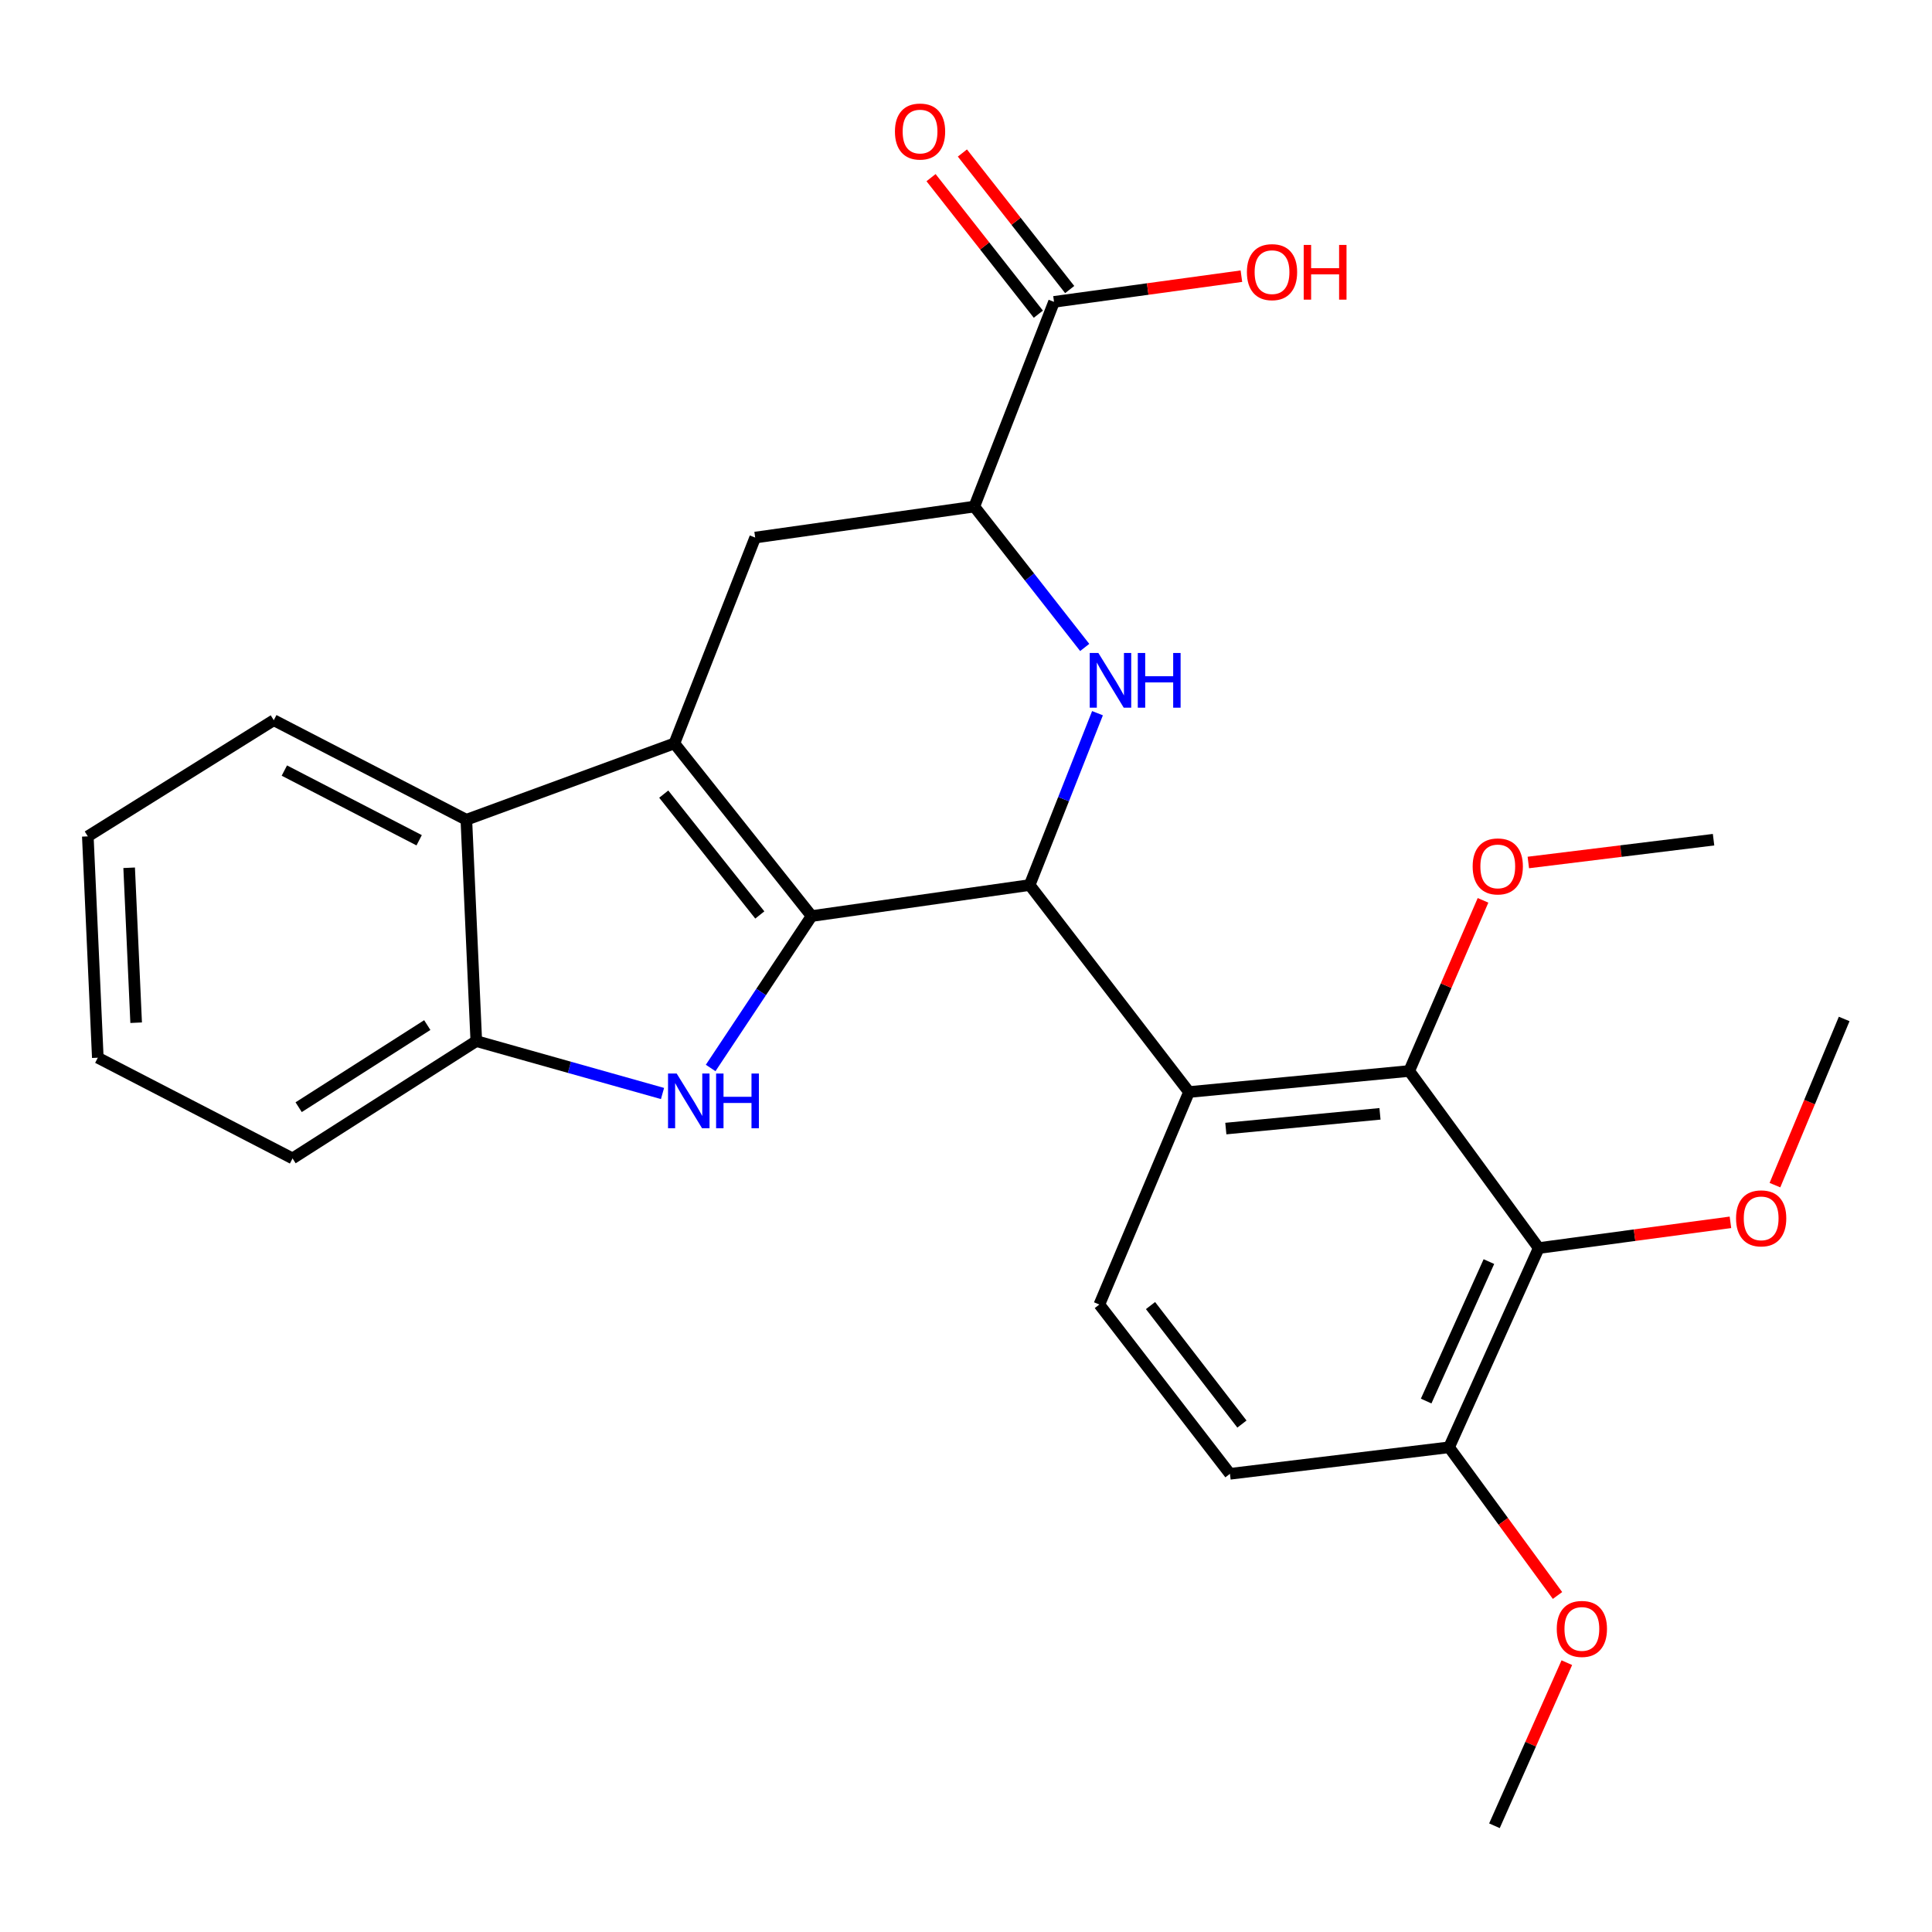 <?xml version='1.0' encoding='iso-8859-1'?>
<svg version='1.1' baseProfile='full'
              xmlns='http://www.w3.org/2000/svg'
                      xmlns:rdkit='http://www.rdkit.org/xml'
                      xmlns:xlink='http://www.w3.org/1999/xlink'
                  xml:space='preserve'
width='1000px' height='1000px' viewBox='0 0 1000 1000'>
<!-- END OF HEADER -->
<rect style='opacity:1.0;fill:#FFFFFF;stroke:none' width='1000' height='1000' x='0' y='0'> </rect>
<path class='bond-0' d='M 420.086,474.149 L 349.058,384.786' style='fill:none;fill-rule:evenodd;stroke:#000000;stroke-width:6px;stroke-linecap:butt;stroke-linejoin:miter;stroke-opacity:1' />
<path class='bond-0' d='M 393.273,473.587 L 343.554,411.033' style='fill:none;fill-rule:evenodd;stroke:#000000;stroke-width:6px;stroke-linecap:butt;stroke-linejoin:miter;stroke-opacity:1' />
<path class='bond-1' d='M 420.086,474.149 L 532.945,458.095' style='fill:none;fill-rule:evenodd;stroke:#000000;stroke-width:6px;stroke-linecap:butt;stroke-linejoin:miter;stroke-opacity:1' />
<path class='bond-2' d='M 420.086,474.149 L 393.958,513.468' style='fill:none;fill-rule:evenodd;stroke:#000000;stroke-width:6px;stroke-linecap:butt;stroke-linejoin:miter;stroke-opacity:1' />
<path class='bond-2' d='M 393.958,513.468 L 367.83,552.787' style='fill:none;fill-rule:evenodd;stroke:#0000FF;stroke-width:6px;stroke-linecap:butt;stroke-linejoin:miter;stroke-opacity:1' />
<path class='bond-6' d='M 349.058,384.786 L 241.382,424.313' style='fill:none;fill-rule:evenodd;stroke:#000000;stroke-width:6px;stroke-linecap:butt;stroke-linejoin:miter;stroke-opacity:1' />
<path class='bond-8' d='M 349.058,384.786 L 390.879,278.244' style='fill:none;fill-rule:evenodd;stroke:#000000;stroke-width:6px;stroke-linecap:butt;stroke-linejoin:miter;stroke-opacity:1' />
<path class='bond-3' d='M 532.945,458.095 L 550.504,413.621' style='fill:none;fill-rule:evenodd;stroke:#000000;stroke-width:6px;stroke-linecap:butt;stroke-linejoin:miter;stroke-opacity:1' />
<path class='bond-3' d='M 550.504,413.621 L 568.062,369.147' style='fill:none;fill-rule:evenodd;stroke:#0000FF;stroke-width:6px;stroke-linecap:butt;stroke-linejoin:miter;stroke-opacity:1' />
<path class='bond-4' d='M 532.945,458.095 L 615.428,565.232' style='fill:none;fill-rule:evenodd;stroke:#000000;stroke-width:6px;stroke-linecap:butt;stroke-linejoin:miter;stroke-opacity:1' />
<path class='bond-10' d='M 342.916,565.993 L 294.723,552.431' style='fill:none;fill-rule:evenodd;stroke:#0000FF;stroke-width:6px;stroke-linecap:butt;stroke-linejoin:miter;stroke-opacity:1' />
<path class='bond-10' d='M 294.723,552.431 L 246.531,538.869' style='fill:none;fill-rule:evenodd;stroke:#000000;stroke-width:6px;stroke-linecap:butt;stroke-linejoin:miter;stroke-opacity:1' />
<path class='bond-7' d='M 561.442,335.122 L 532.871,298.662' style='fill:none;fill-rule:evenodd;stroke:#0000FF;stroke-width:6px;stroke-linecap:butt;stroke-linejoin:miter;stroke-opacity:1' />
<path class='bond-7' d='M 532.871,298.662 L 504.3,262.202' style='fill:none;fill-rule:evenodd;stroke:#000000;stroke-width:6px;stroke-linecap:butt;stroke-linejoin:miter;stroke-opacity:1' />
<path class='bond-5' d='M 615.428,565.232 L 729.411,554.338' style='fill:none;fill-rule:evenodd;stroke:#000000;stroke-width:6px;stroke-linecap:butt;stroke-linejoin:miter;stroke-opacity:1' />
<path class='bond-5' d='M 634.489,584.145 L 714.278,576.52' style='fill:none;fill-rule:evenodd;stroke:#000000;stroke-width:6px;stroke-linecap:butt;stroke-linejoin:miter;stroke-opacity:1' />
<path class='bond-12' d='M 615.428,565.232 L 569.021,675.225' style='fill:none;fill-rule:evenodd;stroke:#000000;stroke-width:6px;stroke-linecap:butt;stroke-linejoin:miter;stroke-opacity:1' />
<path class='bond-9' d='M 729.411,554.338 L 796.437,645.995' style='fill:none;fill-rule:evenodd;stroke:#000000;stroke-width:6px;stroke-linecap:butt;stroke-linejoin:miter;stroke-opacity:1' />
<path class='bond-16' d='M 729.411,554.338 L 748.512,510.178' style='fill:none;fill-rule:evenodd;stroke:#000000;stroke-width:6px;stroke-linecap:butt;stroke-linejoin:miter;stroke-opacity:1' />
<path class='bond-16' d='M 748.512,510.178 L 767.613,466.017' style='fill:none;fill-rule:evenodd;stroke:#FF0000;stroke-width:6px;stroke-linecap:butt;stroke-linejoin:miter;stroke-opacity:1' />
<path class='bond-20' d='M 241.382,424.313 L 141.71,372.779' style='fill:none;fill-rule:evenodd;stroke:#000000;stroke-width:6px;stroke-linecap:butt;stroke-linejoin:miter;stroke-opacity:1' />
<path class='bond-20' d='M 216.951,434.918 L 147.181,398.845' style='fill:none;fill-rule:evenodd;stroke:#000000;stroke-width:6px;stroke-linecap:butt;stroke-linejoin:miter;stroke-opacity:1' />
<path class='bond-27' d='M 241.382,424.313 L 246.531,538.869' style='fill:none;fill-rule:evenodd;stroke:#000000;stroke-width:6px;stroke-linecap:butt;stroke-linejoin:miter;stroke-opacity:1' />
<path class='bond-11' d='M 504.3,262.202 L 545.559,156.246' style='fill:none;fill-rule:evenodd;stroke:#000000;stroke-width:6px;stroke-linecap:butt;stroke-linejoin:miter;stroke-opacity:1' />
<path class='bond-28' d='M 504.3,262.202 L 390.879,278.244' style='fill:none;fill-rule:evenodd;stroke:#000000;stroke-width:6px;stroke-linecap:butt;stroke-linejoin:miter;stroke-opacity:1' />
<path class='bond-17' d='M 796.437,645.995 L 846.055,639.334' style='fill:none;fill-rule:evenodd;stroke:#000000;stroke-width:6px;stroke-linecap:butt;stroke-linejoin:miter;stroke-opacity:1' />
<path class='bond-17' d='M 846.055,639.334 L 895.674,632.673' style='fill:none;fill-rule:evenodd;stroke:#FF0000;stroke-width:6px;stroke-linecap:butt;stroke-linejoin:miter;stroke-opacity:1' />
<path class='bond-30' d='M 796.437,645.995 L 750.041,749.119' style='fill:none;fill-rule:evenodd;stroke:#000000;stroke-width:6px;stroke-linecap:butt;stroke-linejoin:miter;stroke-opacity:1' />
<path class='bond-30' d='M 770.654,652.995 L 738.177,725.182' style='fill:none;fill-rule:evenodd;stroke:#000000;stroke-width:6px;stroke-linecap:butt;stroke-linejoin:miter;stroke-opacity:1' />
<path class='bond-21' d='M 246.531,538.869 L 151.422,599.588' style='fill:none;fill-rule:evenodd;stroke:#000000;stroke-width:6px;stroke-linecap:butt;stroke-linejoin:miter;stroke-opacity:1' />
<path class='bond-21' d='M 221.157,530.579 L 154.582,573.082' style='fill:none;fill-rule:evenodd;stroke:#000000;stroke-width:6px;stroke-linecap:butt;stroke-linejoin:miter;stroke-opacity:1' />
<path class='bond-14' d='M 553.674,149.869 L 525.905,114.532' style='fill:none;fill-rule:evenodd;stroke:#000000;stroke-width:6px;stroke-linecap:butt;stroke-linejoin:miter;stroke-opacity:1' />
<path class='bond-14' d='M 525.905,114.532 L 498.136,79.195' style='fill:none;fill-rule:evenodd;stroke:#FF0000;stroke-width:6px;stroke-linecap:butt;stroke-linejoin:miter;stroke-opacity:1' />
<path class='bond-14' d='M 537.444,162.622 L 509.675,127.286' style='fill:none;fill-rule:evenodd;stroke:#000000;stroke-width:6px;stroke-linecap:butt;stroke-linejoin:miter;stroke-opacity:1' />
<path class='bond-14' d='M 509.675,127.286 L 481.906,91.949' style='fill:none;fill-rule:evenodd;stroke:#FF0000;stroke-width:6px;stroke-linecap:butt;stroke-linejoin:miter;stroke-opacity:1' />
<path class='bond-18' d='M 545.559,156.246 L 594.054,149.597' style='fill:none;fill-rule:evenodd;stroke:#000000;stroke-width:6px;stroke-linecap:butt;stroke-linejoin:miter;stroke-opacity:1' />
<path class='bond-18' d='M 594.054,149.597 L 642.548,142.949' style='fill:none;fill-rule:evenodd;stroke:#FF0000;stroke-width:6px;stroke-linecap:butt;stroke-linejoin:miter;stroke-opacity:1' />
<path class='bond-15' d='M 569.021,675.225 L 636.619,762.845' style='fill:none;fill-rule:evenodd;stroke:#000000;stroke-width:6px;stroke-linecap:butt;stroke-linejoin:miter;stroke-opacity:1' />
<path class='bond-15' d='M 595.503,675.76 L 642.822,737.094' style='fill:none;fill-rule:evenodd;stroke:#000000;stroke-width:6px;stroke-linecap:butt;stroke-linejoin:miter;stroke-opacity:1' />
<path class='bond-13' d='M 750.041,749.119 L 636.619,762.845' style='fill:none;fill-rule:evenodd;stroke:#000000;stroke-width:6px;stroke-linecap:butt;stroke-linejoin:miter;stroke-opacity:1' />
<path class='bond-19' d='M 750.041,749.119 L 778.104,787.468' style='fill:none;fill-rule:evenodd;stroke:#000000;stroke-width:6px;stroke-linecap:butt;stroke-linejoin:miter;stroke-opacity:1' />
<path class='bond-19' d='M 778.104,787.468 L 806.166,825.817' style='fill:none;fill-rule:evenodd;stroke:#FF0000;stroke-width:6px;stroke-linecap:butt;stroke-linejoin:miter;stroke-opacity:1' />
<path class='bond-23' d='M 791.059,446.424 L 838.997,440.523' style='fill:none;fill-rule:evenodd;stroke:#FF0000;stroke-width:6px;stroke-linecap:butt;stroke-linejoin:miter;stroke-opacity:1' />
<path class='bond-23' d='M 838.997,440.523 L 886.935,434.622' style='fill:none;fill-rule:evenodd;stroke:#000000;stroke-width:6px;stroke-linecap:butt;stroke-linejoin:miter;stroke-opacity:1' />
<path class='bond-22' d='M 918.708,613.425 L 936.627,570.419' style='fill:none;fill-rule:evenodd;stroke:#FF0000;stroke-width:6px;stroke-linecap:butt;stroke-linejoin:miter;stroke-opacity:1' />
<path class='bond-22' d='M 936.627,570.419 L 954.545,527.414' style='fill:none;fill-rule:evenodd;stroke:#000000;stroke-width:6px;stroke-linecap:butt;stroke-linejoin:miter;stroke-opacity:1' />
<path class='bond-24' d='M 810.987,860.595 L 792.256,902.804' style='fill:none;fill-rule:evenodd;stroke:#FF0000;stroke-width:6px;stroke-linecap:butt;stroke-linejoin:miter;stroke-opacity:1' />
<path class='bond-24' d='M 792.256,902.804 L 773.525,945.012' style='fill:none;fill-rule:evenodd;stroke:#000000;stroke-width:6px;stroke-linecap:butt;stroke-linejoin:miter;stroke-opacity:1' />
<path class='bond-25' d='M 141.71,372.779 L 45.455,432.902' style='fill:none;fill-rule:evenodd;stroke:#000000;stroke-width:6px;stroke-linecap:butt;stroke-linejoin:miter;stroke-opacity:1' />
<path class='bond-26' d='M 151.422,599.588 L 50.626,547.47' style='fill:none;fill-rule:evenodd;stroke:#000000;stroke-width:6px;stroke-linecap:butt;stroke-linejoin:miter;stroke-opacity:1' />
<path class='bond-29' d='M 45.455,432.902 L 50.626,547.47' style='fill:none;fill-rule:evenodd;stroke:#000000;stroke-width:6px;stroke-linecap:butt;stroke-linejoin:miter;stroke-opacity:1' />
<path class='bond-29' d='M 66.85,449.156 L 70.47,529.354' style='fill:none;fill-rule:evenodd;stroke:#000000;stroke-width:6px;stroke-linecap:butt;stroke-linejoin:miter;stroke-opacity:1' />
<path  class='atom-3' d='M 350.252 555.659
L 359.532 570.659
Q 360.452 572.139, 361.932 574.819
Q 363.412 577.499, 363.492 577.659
L 363.492 555.659
L 367.252 555.659
L 367.252 583.979
L 363.372 583.979
L 353.412 567.579
Q 352.252 565.659, 351.012 563.459
Q 349.812 561.259, 349.452 560.579
L 349.452 583.979
L 345.772 583.979
L 345.772 555.659
L 350.252 555.659
' fill='#0000FF'/>
<path  class='atom-3' d='M 370.652 555.659
L 374.492 555.659
L 374.492 567.699
L 388.972 567.699
L 388.972 555.659
L 392.812 555.659
L 392.812 583.979
L 388.972 583.979
L 388.972 570.899
L 374.492 570.899
L 374.492 583.979
L 370.652 583.979
L 370.652 555.659
' fill='#0000FF'/>
<path  class='atom-4' d='M 568.517 337.979
L 577.797 352.979
Q 578.717 354.459, 580.197 357.139
Q 581.677 359.819, 581.757 359.979
L 581.757 337.979
L 585.517 337.979
L 585.517 366.299
L 581.637 366.299
L 571.677 349.899
Q 570.517 347.979, 569.277 345.779
Q 568.077 343.579, 567.717 342.899
L 567.717 366.299
L 564.037 366.299
L 564.037 337.979
L 568.517 337.979
' fill='#0000FF'/>
<path  class='atom-4' d='M 588.917 337.979
L 592.757 337.979
L 592.757 350.019
L 607.237 350.019
L 607.237 337.979
L 611.077 337.979
L 611.077 366.299
L 607.237 366.299
L 607.237 353.219
L 592.757 353.219
L 592.757 366.299
L 588.917 366.299
L 588.917 337.979
' fill='#0000FF'/>
<path  class='atom-15' d='M 463.217 68.086
Q 463.217 61.286, 466.577 57.486
Q 469.937 53.686, 476.217 53.686
Q 482.497 53.686, 485.857 57.486
Q 489.217 61.286, 489.217 68.086
Q 489.217 74.966, 485.817 78.886
Q 482.417 82.766, 476.217 82.766
Q 469.977 82.766, 466.577 78.886
Q 463.217 75.006, 463.217 68.086
M 476.217 79.566
Q 480.537 79.566, 482.857 76.686
Q 485.217 73.766, 485.217 68.086
Q 485.217 62.526, 482.857 59.726
Q 480.537 56.886, 476.217 56.886
Q 471.897 56.886, 469.537 59.686
Q 467.217 62.486, 467.217 68.086
Q 467.217 73.806, 469.537 76.686
Q 471.897 79.566, 476.217 79.566
' fill='#FF0000'/>
<path  class='atom-17' d='M 762.245 448.451
Q 762.245 441.651, 765.605 437.851
Q 768.965 434.051, 775.245 434.051
Q 781.525 434.051, 784.885 437.851
Q 788.245 441.651, 788.245 448.451
Q 788.245 455.331, 784.845 459.251
Q 781.445 463.131, 775.245 463.131
Q 769.005 463.131, 765.605 459.251
Q 762.245 455.371, 762.245 448.451
M 775.245 459.931
Q 779.565 459.931, 781.885 457.051
Q 784.245 454.131, 784.245 448.451
Q 784.245 442.891, 781.885 440.091
Q 779.565 437.251, 775.245 437.251
Q 770.925 437.251, 768.565 440.051
Q 766.245 442.851, 766.245 448.451
Q 766.245 454.171, 768.565 457.051
Q 770.925 459.931, 775.245 459.931
' fill='#FF0000'/>
<path  class='atom-18' d='M 898.578 630.618
Q 898.578 623.818, 901.938 620.018
Q 905.298 616.218, 911.578 616.218
Q 917.858 616.218, 921.218 620.018
Q 924.578 623.818, 924.578 630.618
Q 924.578 637.498, 921.178 641.418
Q 917.778 645.298, 911.578 645.298
Q 905.338 645.298, 901.938 641.418
Q 898.578 637.538, 898.578 630.618
M 911.578 642.098
Q 915.898 642.098, 918.218 639.218
Q 920.578 636.298, 920.578 630.618
Q 920.578 625.058, 918.218 622.258
Q 915.898 619.418, 911.578 619.418
Q 907.258 619.418, 904.898 622.218
Q 902.578 625.018, 902.578 630.618
Q 902.578 636.338, 904.898 639.218
Q 907.258 642.098, 911.578 642.098
' fill='#FF0000'/>
<path  class='atom-19' d='M 645.395 140.857
Q 645.395 134.057, 648.755 130.257
Q 652.115 126.457, 658.395 126.457
Q 664.675 126.457, 668.035 130.257
Q 671.395 134.057, 671.395 140.857
Q 671.395 147.737, 667.995 151.657
Q 664.595 155.537, 658.395 155.537
Q 652.155 155.537, 648.755 151.657
Q 645.395 147.777, 645.395 140.857
M 658.395 152.337
Q 662.715 152.337, 665.035 149.457
Q 667.395 146.537, 667.395 140.857
Q 667.395 135.297, 665.035 132.497
Q 662.715 129.657, 658.395 129.657
Q 654.075 129.657, 651.715 132.457
Q 649.395 135.257, 649.395 140.857
Q 649.395 146.577, 651.715 149.457
Q 654.075 152.337, 658.395 152.337
' fill='#FF0000'/>
<path  class='atom-19' d='M 674.795 126.777
L 678.635 126.777
L 678.635 138.817
L 693.115 138.817
L 693.115 126.777
L 696.955 126.777
L 696.955 155.097
L 693.115 155.097
L 693.115 142.017
L 678.635 142.017
L 678.635 155.097
L 674.795 155.097
L 674.795 126.777
' fill='#FF0000'/>
<path  class='atom-20' d='M 805.775 843.126
Q 805.775 836.326, 809.135 832.526
Q 812.495 828.726, 818.775 828.726
Q 825.055 828.726, 828.415 832.526
Q 831.775 836.326, 831.775 843.126
Q 831.775 850.006, 828.375 853.926
Q 824.975 857.806, 818.775 857.806
Q 812.535 857.806, 809.135 853.926
Q 805.775 850.046, 805.775 843.126
M 818.775 854.606
Q 823.095 854.606, 825.415 851.726
Q 827.775 848.806, 827.775 843.126
Q 827.775 837.566, 825.415 834.766
Q 823.095 831.926, 818.775 831.926
Q 814.455 831.926, 812.095 834.726
Q 809.775 837.526, 809.775 843.126
Q 809.775 848.846, 812.095 851.726
Q 814.455 854.606, 818.775 854.606
' fill='#FF0000'/>
</svg>
